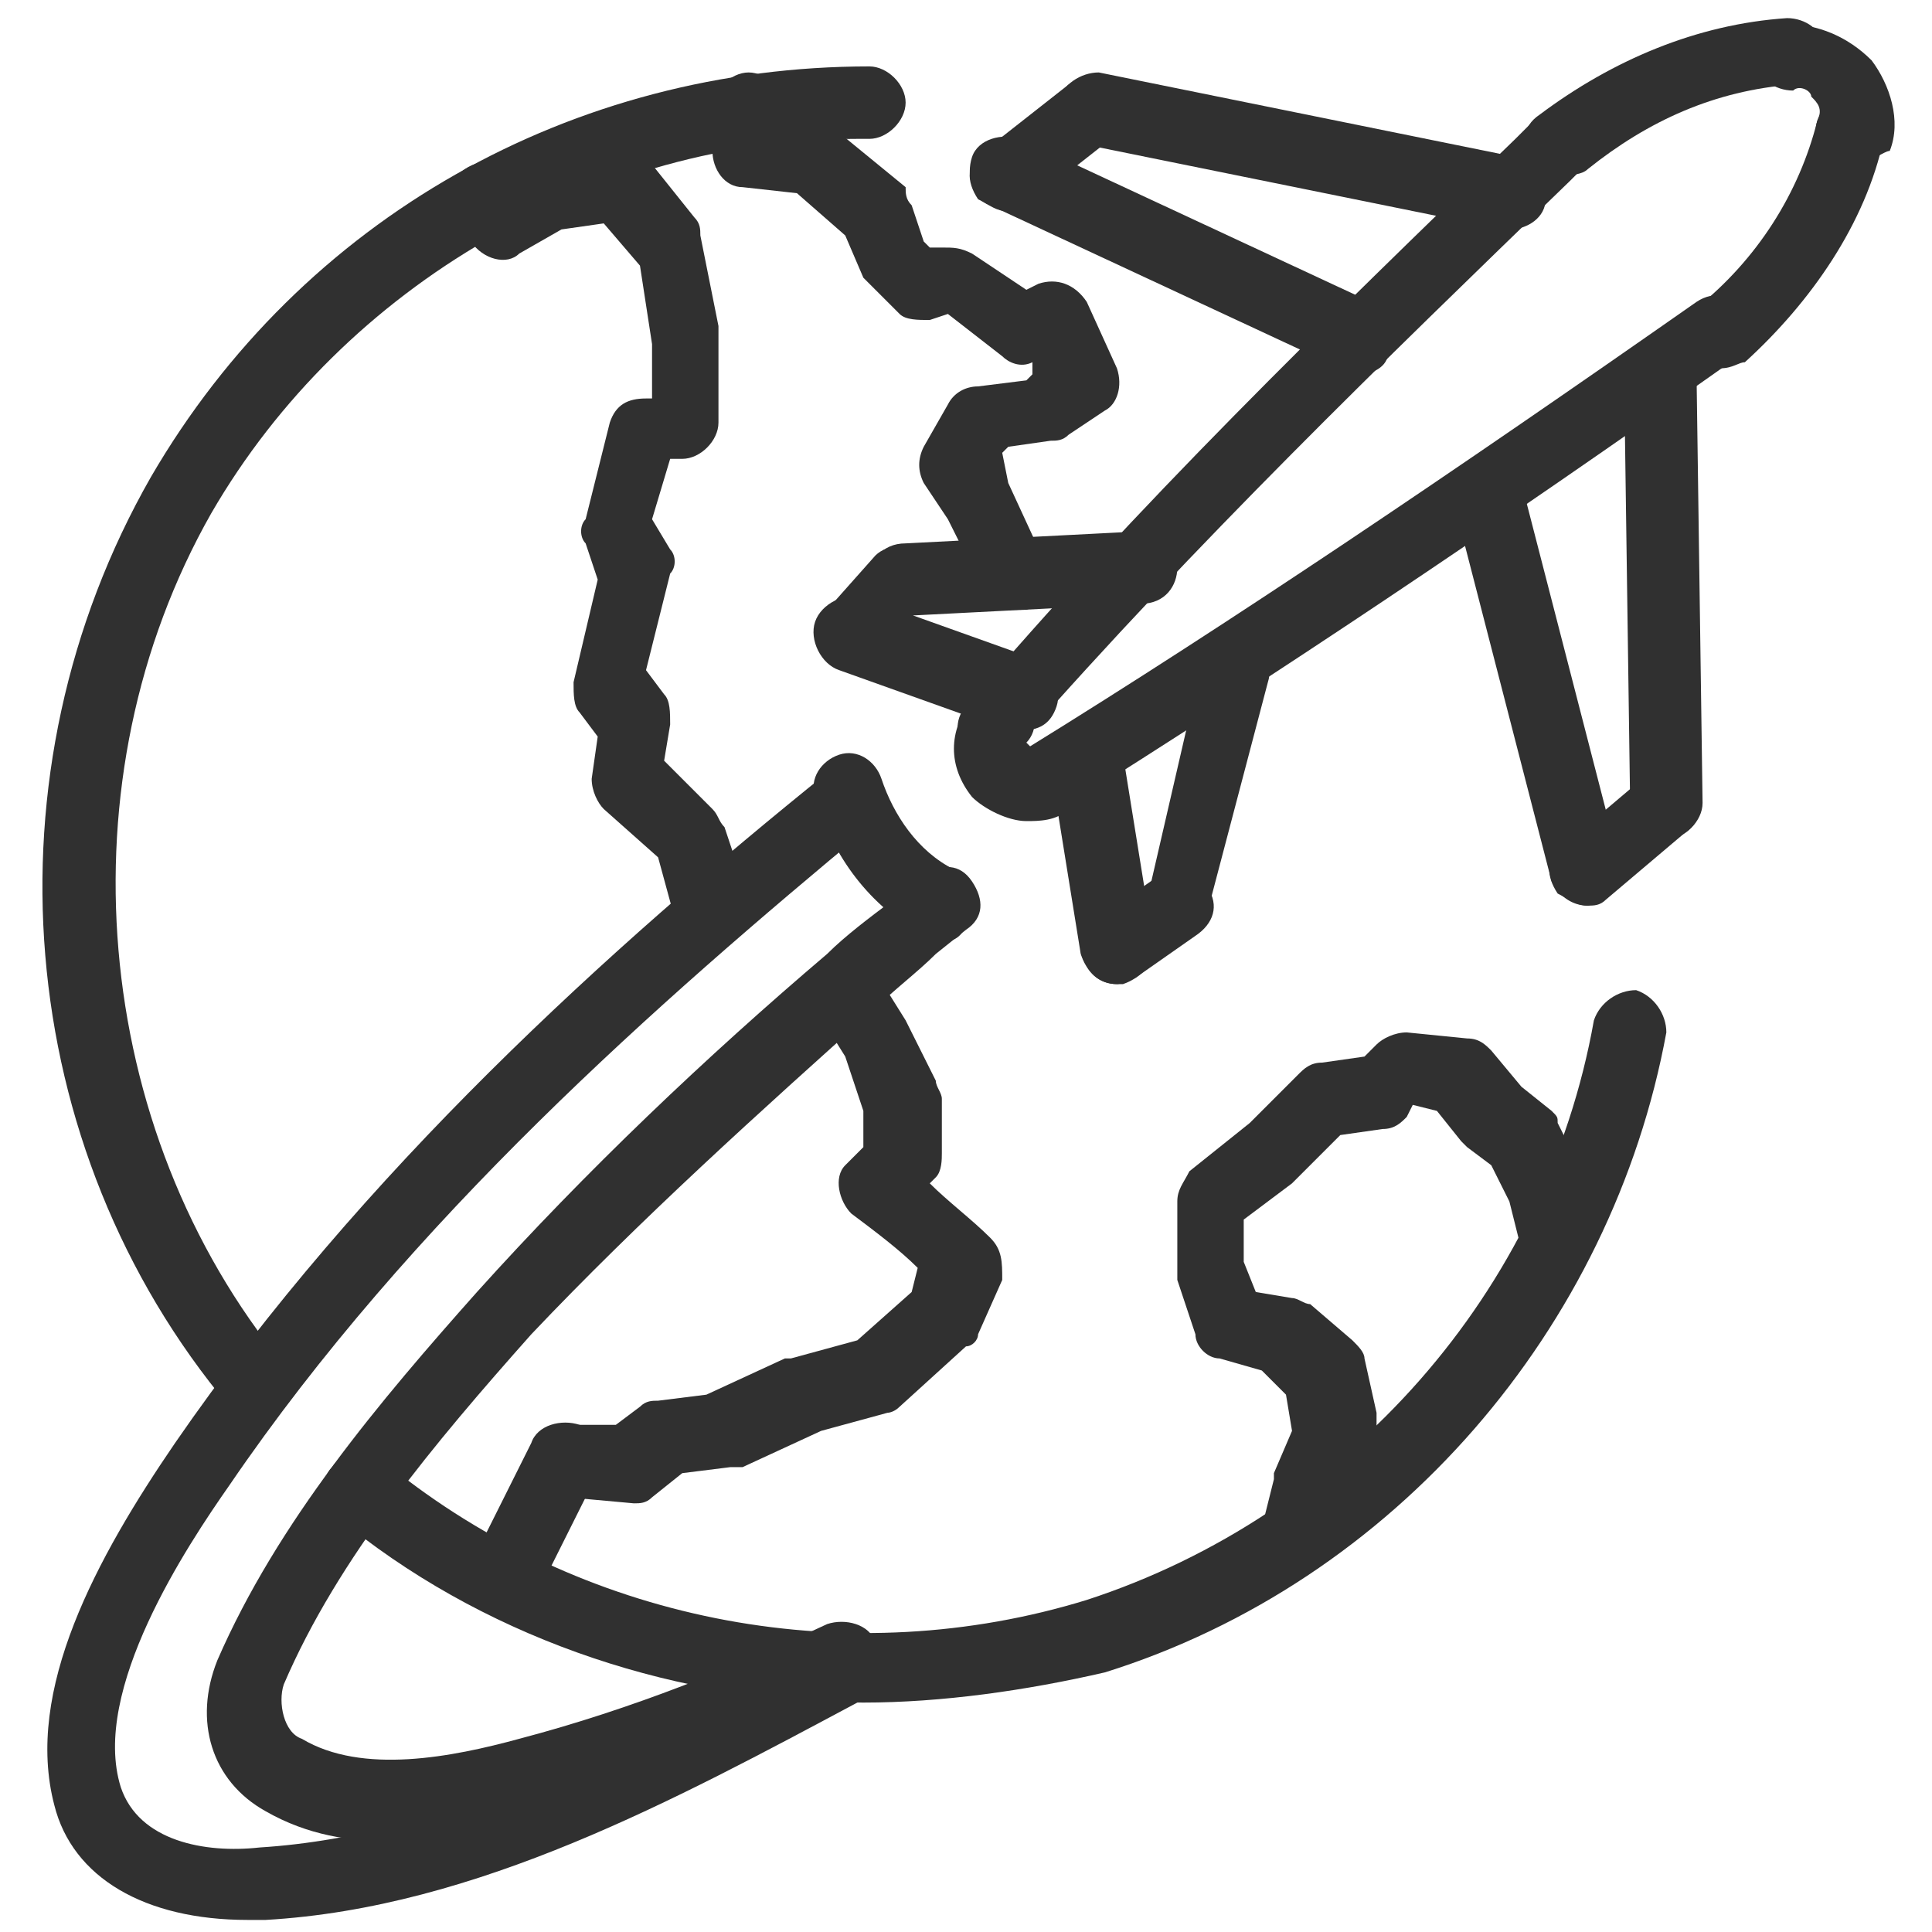 <?xml version="1.0" encoding="utf-8"?>
<!-- Generator: Adobe Illustrator 27.7.0, SVG Export Plug-In . SVG Version: 6.00 Build 0)  -->
<svg xmlns="http://www.w3.org/2000/svg" width="32" height="32">
    <style type="text/css">
        .st0{fill:#303030;}
    </style><g>
	<g id="ARC_10_">
		<g>
			<path class="st0" d="M28.5,6.1c-0.2,0-0.3-0.1-0.5-0.2c-0.2-0.3-0.2-0.6,0.1-0.8c1-0.8,1.7-1.9,2-3.1c0.1-0.3,0.4-0.5,0.7-0.4
				c0.3,0.1,0.5,0.4,0.4,0.7C30.9,3.7,30,5,28.9,6C28.8,6,28.7,6.1,28.5,6.1z"/>
		</g>
	</g>
	<g id="LWPOLYLINE_6_">
		<g>
			<path class="st0" d="M17.3,13.5c-0.2,0-0.4-0.1-0.5-0.3c-0.2-0.3-0.1-0.6,0.2-0.8c3.4-2.1,7.1-4.6,11.1-7.4
				c0.3-0.2,0.6-0.1,0.8,0.1c0.2,0.3,0.1,0.6-0.1,0.8c-4.1,2.9-7.7,5.3-11.2,7.5C17.6,13.5,17.5,13.5,17.3,13.5L17.3,13.5z"/>
		</g>
	</g>
	<g id="LINE_76_">
		<g>
			<path class="st0" d="M26.3,15c-0.2,0-0.3-0.1-0.5-0.2c-0.2-0.3-0.2-0.6,0.1-0.8l1.3-1.1c0.3-0.2,0.6-0.2,0.8,0.1
				c0.2,0.3,0.2,0.6-0.1,0.8l-1.3,1.1C26.5,15,26.4,15,26.3,15L26.3,15z"/>
		</g>
	</g>
	<g id="LINE_77_">
		<g>
			<path class="st0" d="M26.3,15c-0.3,0-0.5-0.2-0.6-0.4l-1.6-6.2C24,8,24.2,7.7,24.5,7.6c0.3-0.1,0.6,0.1,0.7,0.4l1.6,6.2
				c0.1,0.3-0.1,0.6-0.4,0.7C26.4,15,26.3,15,26.3,15L26.3,15z"/>
		</g>
	</g>
	<g id="LINE_78_">
		<g>
			<path class="st0" d="M27.6,13.9c-0.3,0-0.6-0.3-0.6-0.6l-0.1-7.1c0-0.3,0.3-0.6,0.6-0.6h0c0.3,0,0.6,0.3,0.6,0.6l0.1,7.1
				C28.2,13.6,27.9,13.9,27.6,13.9C27.6,13.9,27.6,13.9,27.6,13.9z"/>
		</g>
	</g>
	<g id="LINE_79_">
		<g>
			<path class="st0" d="M18.5,16.3c-0.3,0-0.5-0.2-0.6-0.5l-0.5-3.1c-0.1-0.3,0.2-0.6,0.5-0.7c0.3-0.1,0.6,0.2,0.7,0.5l0.5,3.1
				c0.1,0.3-0.2,0.6-0.5,0.7C18.5,16.3,18.5,16.3,18.5,16.3z"/>
		</g>
	</g>
	<g id="LINE_80_">
		<g>
			<path class="st0" d="M19.5,15.6c0,0-0.1,0-0.1,0c-0.3-0.1-0.5-0.4-0.4-0.7l0.9-3.9c0.1-0.3,0.4-0.5,0.7-0.4
				c0.3,0.1,0.5,0.4,0.4,0.7L20,15.1C20,15.4,19.7,15.6,19.5,15.6L19.5,15.6z"/>
		</g>
	</g>
	<g id="LINE_81_">
		<g>
			<path class="st0" d="M18.5,16.3c-0.2,0-0.4-0.1-0.5-0.3c-0.2-0.3-0.1-0.6,0.2-0.8l1-0.7c0.3-0.2,0.6-0.1,0.8,0.2
				c0.2,0.3,0.1,0.6-0.2,0.8l-1,0.7C18.7,16.2,18.6,16.3,18.5,16.3L18.5,16.3z"/>
		</g>
	</g>
	<g id="LINE_82_">
		<g>
			<path class="st0" d="M8.4,26.8c-0.1,0-0.2,0-0.3-0.1c-0.3-0.1-0.4-0.5-0.3-0.8l1-2c0.1-0.3,0.5-0.4,0.8-0.3
				c0.3,0.1,0.4,0.5,0.3,0.8l-1,2C8.8,26.7,8.6,26.8,8.4,26.8z"/>
		</g>
	</g>
	<g id="LWPOLYLINE_7_">
		<g>
			<path class="st0" d="M9.4,24.8c-0.3,0-0.6-0.3-0.6-0.6c0-0.3,0.3-0.6,0.6-0.6l0.8,0l0.4-0.3c0.1-0.1,0.2-0.1,0.3-0.1l0.8-0.1
				l1.3-0.6c0,0,0.1,0,0.1,0l1.1-0.3l0.9-0.8l0.1-0.4c-0.3-0.3-0.7-0.6-1.1-0.9c-0.2-0.2-0.3-0.6-0.1-0.8l0.3-0.3l0-0.6L14,17.5
				l-0.5-0.8c-0.2-0.3-0.1-0.6,0.2-0.8c0.3-0.2,0.6-0.1,0.8,0.2l0.5,0.8l0.5,1c0,0.1,0.1,0.2,0.1,0.3l0,0.9c0,0.1,0,0.3-0.1,0.4
				l-0.1,0.1c0.3,0.3,0.7,0.6,1,0.9c0.2,0.2,0.2,0.4,0.2,0.7l-0.4,0.9c0,0.1-0.1,0.2-0.2,0.2l-1.1,1c-0.1,0.1-0.2,0.1-0.2,0.1
				l-1.1,0.3l-1.3,0.6c0,0-0.1,0-0.2,0l-0.8,0.1l-0.5,0.4c-0.1,0.1-0.2,0.1-0.3,0.1L9.4,24.8C9.4,24.8,9.4,24.8,9.4,24.8L9.4,24.8z"
				/>
		</g>
	</g>
	<g id="LWPOLYLINE_8_">
		<g>
			<path class="st0" d="M14.3,28.2c-3,0-6.1-1-8.5-2.9l-0.2-0.2c-0.3-0.2-0.3-0.6-0.1-0.8C5.7,24,6.1,24,6.4,24.2l0.2,0.2
				c3.2,2.5,7.5,3.3,11.4,2.1c4.3-1.4,7.6-5.1,8.4-9.6c0.1-0.3,0.4-0.5,0.7-0.5c0.3,0.1,0.5,0.4,0.5,0.7c-0.9,4.9-4.5,9.1-9.3,10.6
				C17,28,15.6,28.2,14.3,28.2L14.3,28.2z"/>
		</g>
	</g>
	<g id="ARC_11_">
		<g>
			<path class="st0" d="M4.3,23.5c-0.2,0-0.3-0.1-0.5-0.2C0.2,19-0.3,12.8,2.5,7.9c2.5-4.3,7-6.8,11.9-6.8c0.3,0,0.6,0.3,0.6,0.6
				c0,0.3-0.3,0.6-0.6,0.6c-0.1,0-0.1,0-0.2,0c-4.3,0-8.5,2.4-10.7,6.2c-2.5,4.4-2,10.2,1.2,14.1c0.2,0.3,0.2,0.6-0.1,0.8
				C4.5,23.5,4.4,23.5,4.3,23.5L4.3,23.5z"/>
		</g>
	</g>
	<g id="LINE_83_">
		<g>
			<path class="st0" d="M16.9,12.1c-0.1,0-0.1,0-0.2,0l-2.8-1c-0.3-0.1-0.5-0.5-0.4-0.8c0.1-0.3,0.5-0.5,0.8-0.4l2.8,1
				c0.3,0.1,0.5,0.5,0.4,0.8C17.4,12,17.2,12.1,16.9,12.1z"/>
		</g>
	</g>
	<g id="ARC_12_">
		<g>
			<path class="st0" d="M17,13.6c-0.3,0-0.7-0.2-0.9-0.4c-0.4-0.5-0.4-1.1,0-1.6c0.2-0.3,0.6-0.3,0.8-0.1c0.3,0.2,0.3,0.6,0.1,0.8
				c0,0,0,0,0,0c0,0,0,0,0.1,0.1c0.3-0.2,0.7-0.1,0.8,0.2c0.2,0.3,0.1,0.6-0.2,0.8C17.5,13.6,17.2,13.6,17,13.6L17,13.6z"/>
		</g>
	</g>
	<g id="LWPOLYLINE_9_">
		<g>
			<path class="st0" d="M16.5,12.6c-0.1,0-0.3,0-0.4-0.1c-0.3-0.2-0.3-0.6-0.1-0.8c2.8-3.3,6-6.4,9.1-9.4l0.3-0.3
				c0.2-0.2,0.6-0.2,0.8,0c0.2,0.2,0.2,0.6,0,0.8L26,3c-3.1,3-6.2,6-9.1,9.3C16.9,12.5,16.7,12.6,16.5,12.6L16.5,12.6z"/>
		</g>
	</g>
	<g id="LWPOLYLINE_10_">
		<g>
			<path class="st0" d="M16.8,10.1c-0.2,0-0.4-0.1-0.5-0.3l-0.6-1.2l-0.4-0.6c-0.1-0.2-0.1-0.4,0-0.6l0.4-0.7
				c0.1-0.2,0.3-0.3,0.5-0.3L17,6.3l0.1-0.1L17.1,6c-0.2,0.1-0.4,0-0.5-0.1l-0.9-0.7l-0.3,0.1c-0.2,0-0.4,0-0.5-0.1l-0.4-0.4
				c-0.1-0.1-0.1-0.1-0.2-0.2L14,3.9l-0.8-0.7l-0.9-0.1c-0.3,0-0.5-0.3-0.5-0.6l0-0.7c0-0.3,0.3-0.6,0.6-0.6c0.3,0,0.6,0.3,0.6,0.6
				l0,0.2l0.6,0.1c0.1,0,0.2,0.1,0.3,0.1l1.1,0.9C15,3.2,15,3.3,15.1,3.4L15.3,4l0.1,0.1l0.2,0c0.2,0,0.3,0,0.5,0.1L17,4.8l0.2-0.1
				c0.3-0.1,0.6,0,0.8,0.3l0.5,1.1c0.1,0.3,0,0.6-0.2,0.7l-0.6,0.4c-0.1,0.1-0.2,0.1-0.3,0.1l-0.7,0.1l-0.1,0.1L16.7,8l0.6,1.3
				c0.1,0.3,0,0.7-0.3,0.8C17,10.1,16.9,10.1,16.8,10.1L16.8,10.1z"/>
		</g>
	</g>
	<g id="LINE_84_">
		<g>
			<path class="st0" d="M15,10.2c-0.3,0-0.6-0.2-0.6-0.6c0-0.3,0.2-0.6,0.6-0.6l3.9-0.2c0.3,0,0.6,0.2,0.6,0.6
				c0,0.3-0.2,0.6-0.6,0.6L15,10.2C15,10.2,15,10.2,15,10.2L15,10.2z"/>
		</g>
	</g>
	<g id="LINE_85_">
		<g>
			<path class="st0" d="M14.1,11.1c-0.2,0-0.3-0.1-0.4-0.2c-0.2-0.2-0.2-0.6,0-0.8l0.8-0.9c0.2-0.2,0.6-0.2,0.8,0
				c0.2,0.2,0.2,0.6,0,0.8l-0.8,0.9C14.4,11,14.3,11.1,14.1,11.1L14.1,11.1z"/>
		</g>
	</g>
	<g id="LWPOLYLINE_11_">
		<g>
			<path class="st0" d="M21.5,26c0,0-0.1,0-0.1,0c-0.3-0.1-0.5-0.4-0.5-0.7l0.2-0.8c0,0,0-0.1,0-0.1l0.3-0.7l-0.1-0.6l-0.4-0.4
				l-0.7-0.2c-0.2,0-0.4-0.2-0.4-0.4l-0.3-0.9c0-0.1,0-0.2,0-0.2l0-1.1c0-0.2,0.1-0.3,0.2-0.5l1-0.8l0.8-0.8
				c0.1-0.1,0.2-0.2,0.4-0.2l0.7-0.1l0.2-0.2c0.1-0.1,0.3-0.2,0.5-0.2l1,0.1c0.2,0,0.3,0.1,0.4,0.2l0.5,0.6l0.5,0.4
				c0.1,0.1,0.1,0.1,0.1,0.2l0.4,0.8c0,0.1,0.1,0.1,0.1,0.2l0.1,0.9c0,0.3-0.2,0.6-0.5,0.7c-0.3,0-0.6-0.2-0.7-0.5L25,19.9l-0.3-0.6
				L24.3,19c0,0-0.1-0.1-0.1-0.1l-0.4-0.5l-0.4-0.1l-0.1,0.2c-0.1,0.1-0.2,0.2-0.4,0.2l-0.7,0.1l-0.7,0.7c0,0,0,0-0.1,0.1l-0.8,0.6
				l0,0.7l0.2,0.5l0.6,0.1c0.1,0,0.2,0.1,0.3,0.1l0.7,0.6c0.1,0.1,0.2,0.2,0.2,0.3l0.2,0.9c0,0.1,0,0.2,0,0.3l-0.3,0.8L22,25.5
				C22,25.8,21.7,26,21.5,26L21.5,26z"/>
		</g>
	</g>
	<g id="ARC_13_">
		<g>
			<path class="st0" d="M30.7,2.7c-0.1,0-0.1,0-0.2,0c-0.3-0.1-0.5-0.4-0.4-0.7c0.1-0.2,0-0.3-0.1-0.4c0-0.1-0.2-0.2-0.3-0.1
				c-0.3,0-0.6-0.2-0.6-0.5s0.2-0.6,0.5-0.6c0.5,0,1,0.2,1.4,0.6c0.3,0.4,0.5,1,0.3,1.5C31.2,2.5,31,2.7,30.7,2.7L30.7,2.7z"/>
		</g>
	</g>
	<g id="ARC_14_">
		<g>
			<path class="st0" d="M25.9,2.9c-0.2,0-0.3-0.1-0.5-0.2c-0.2-0.3-0.2-0.6,0.1-0.8c1.2-0.9,2.6-1.5,4.1-1.6c0.3,0,0.6,0.2,0.6,0.5
				c0,0.3-0.2,0.6-0.5,0.6c-1.3,0.1-2.4,0.6-3.4,1.4C26.2,2.9,26,2.9,25.9,2.9z"/>
		</g>
	</g>
	<g id="LINE_86_">
		<g>
			<path class="st0" d="M25,3.8c0,0-0.1,0-0.1,0L18,2.4c-0.3-0.1-0.5-0.4-0.5-0.7c0.1-0.3,0.4-0.5,0.7-0.5l6.9,1.4
				c0.3,0.1,0.5,0.4,0.5,0.7C25.6,3.6,25.3,3.8,25,3.8z"/>
		</g>
	</g>
	<g id="LINE_87_">
		<g>
			<path class="st0" d="M22.5,6.2c-0.1,0-0.2,0-0.3-0.1l-5.8-2.7c-0.3-0.1-0.4-0.5-0.3-0.8s0.5-0.4,0.8-0.3l5.8,2.7
				c0.3,0.1,0.4,0.5,0.3,0.8C23,6.1,22.7,6.2,22.5,6.2z"/>
		</g>
	</g>
	<g id="LINE_88_">
		<g>
			<path class="st0" d="M16.7,3.5c-0.2,0-0.3-0.1-0.5-0.2c-0.2-0.3-0.2-0.6,0.1-0.8l1.4-1.1c0.3-0.2,0.6-0.2,0.8,0.1
				c0.2,0.3,0.2,0.6-0.1,0.8l-1.4,1.1C17,3.4,16.9,3.5,16.7,3.5L16.7,3.5z"/>
		</g>
	</g>
	<g id="LWPOLYLINE_12_">
		<g>
			<path class="st0" d="M4.1,31.8c-1.7,0-2.9-0.7-3.2-1.9c-0.5-1.9,0.7-4.1,2-6c3.1-4.5,7.2-8.2,10.8-11.1c0.3-0.2,0.6-0.2,0.8,0.1
				c0.2,0.3,0.2,0.6-0.1,0.8c-3.5,2.9-7.6,6.5-10.6,10.9c-0.7,1-2.3,3.4-1.8,5c0.3,0.9,1.4,1.1,2.3,1c3.2-0.2,6.5-1.9,9.3-3.4
				l0.1-0.1c0.3-0.2,0.7,0,0.8,0.2c0.2,0.3,0,0.7-0.2,0.8l-0.1,0.1c-3,1.6-6.3,3.4-9.8,3.6C4.3,31.8,4.2,31.8,4.1,31.8L4.1,31.8z"/>
		</g>
	</g>
	<g id="ARC_15_">
		<g>
			<path class="st0" d="M15.6,15.6c-0.1,0-0.2,0-0.3-0.1c-0.9-0.5-1.5-1.3-1.8-2.3c-0.1-0.3,0.1-0.6,0.4-0.7
				c0.3-0.1,0.6,0.1,0.7,0.4c0.2,0.6,0.6,1.2,1.2,1.5c0.3,0.2,0.4,0.5,0.2,0.8C16,15.5,15.8,15.6,15.6,15.6L15.6,15.6z"/>
		</g>
	</g>
	<g id="LWPOLYLINE_13_">
		<g>
			<path class="st0" d="M6.5,30.5c-0.7,0-1.4-0.1-2.1-0.5c-0.9-0.5-1.2-1.5-0.8-2.5c1-2.3,2.7-4.3,4.3-6.1c1.8-2,3.8-3.9,5.8-5.6
				c0.3-0.3,0.7-0.6,1.1-0.9l0.5-0.4c0.3-0.2,0.6-0.2,0.8,0.1c0.2,0.3,0.2,0.6-0.1,0.8l-0.5,0.4c-0.3,0.3-0.7,0.6-1,0.9
				c-1.9,1.7-3.9,3.5-5.7,5.4c-1.6,1.8-3.2,3.7-4.1,5.8c-0.1,0.3,0,0.8,0.3,0.9c1,0.6,2.5,0.3,3.6,0c1.9-0.5,3.6-1.2,5.1-1.9
				c0.3-0.1,0.7,0,0.8,0.3c0.1,0.3,0,0.7-0.3,0.8c-1.5,0.7-3.3,1.5-5.3,2C8.2,30.3,7.3,30.5,6.5,30.5L6.5,30.5z"/>
		</g>
	</g>
	<g id="LWPOLYLINE_14_">
		<g>
			<path class="st0" d="M11.8,15.7c-0.3,0-0.5-0.2-0.6-0.4l-0.3-1.1L10,13.4c-0.1-0.1-0.2-0.3-0.2-0.5l0.1-0.7l-0.3-0.4
				c-0.1-0.1-0.1-0.3-0.1-0.5l0.4-1.7L9.7,9c-0.1-0.1-0.1-0.3,0-0.4L10.1,7c0.1-0.3,0.3-0.4,0.6-0.4l0.1,0l0-0.9l-0.2-1.3L10,3.7
				L9.3,3.8L8.6,4.2C8.4,4.4,8,4.3,7.8,4L7.5,3.6C7.4,3.3,7.4,3,7.7,2.8c0.3-0.2,0.6-0.1,0.8,0.1l0.2-0.2c0.1,0,0.2-0.1,0.2-0.1
				l1.2-0.2c0.2,0,0.4,0.1,0.6,0.2l0.8,1c0.1,0.1,0.1,0.2,0.1,0.3l0.3,1.5c0,0,0,0.1,0,0.1l0,1.5c0,0.3-0.3,0.6-0.6,0.6l-0.2,0
				l-0.3,1l0.3,0.5c0.1,0.1,0.1,0.3,0,0.4l-0.4,1.6l0.3,0.4c0.1,0.1,0.1,0.3,0.1,0.5l-0.1,0.6l0.8,0.8c0.1,0.1,0.1,0.2,0.2,0.3
				l0.4,1.2c0.1,0.3-0.1,0.6-0.4,0.7C11.9,15.7,11.8,15.7,11.8,15.7L11.8,15.7z"/>
		</g>
	</g>
</g>
</svg>

